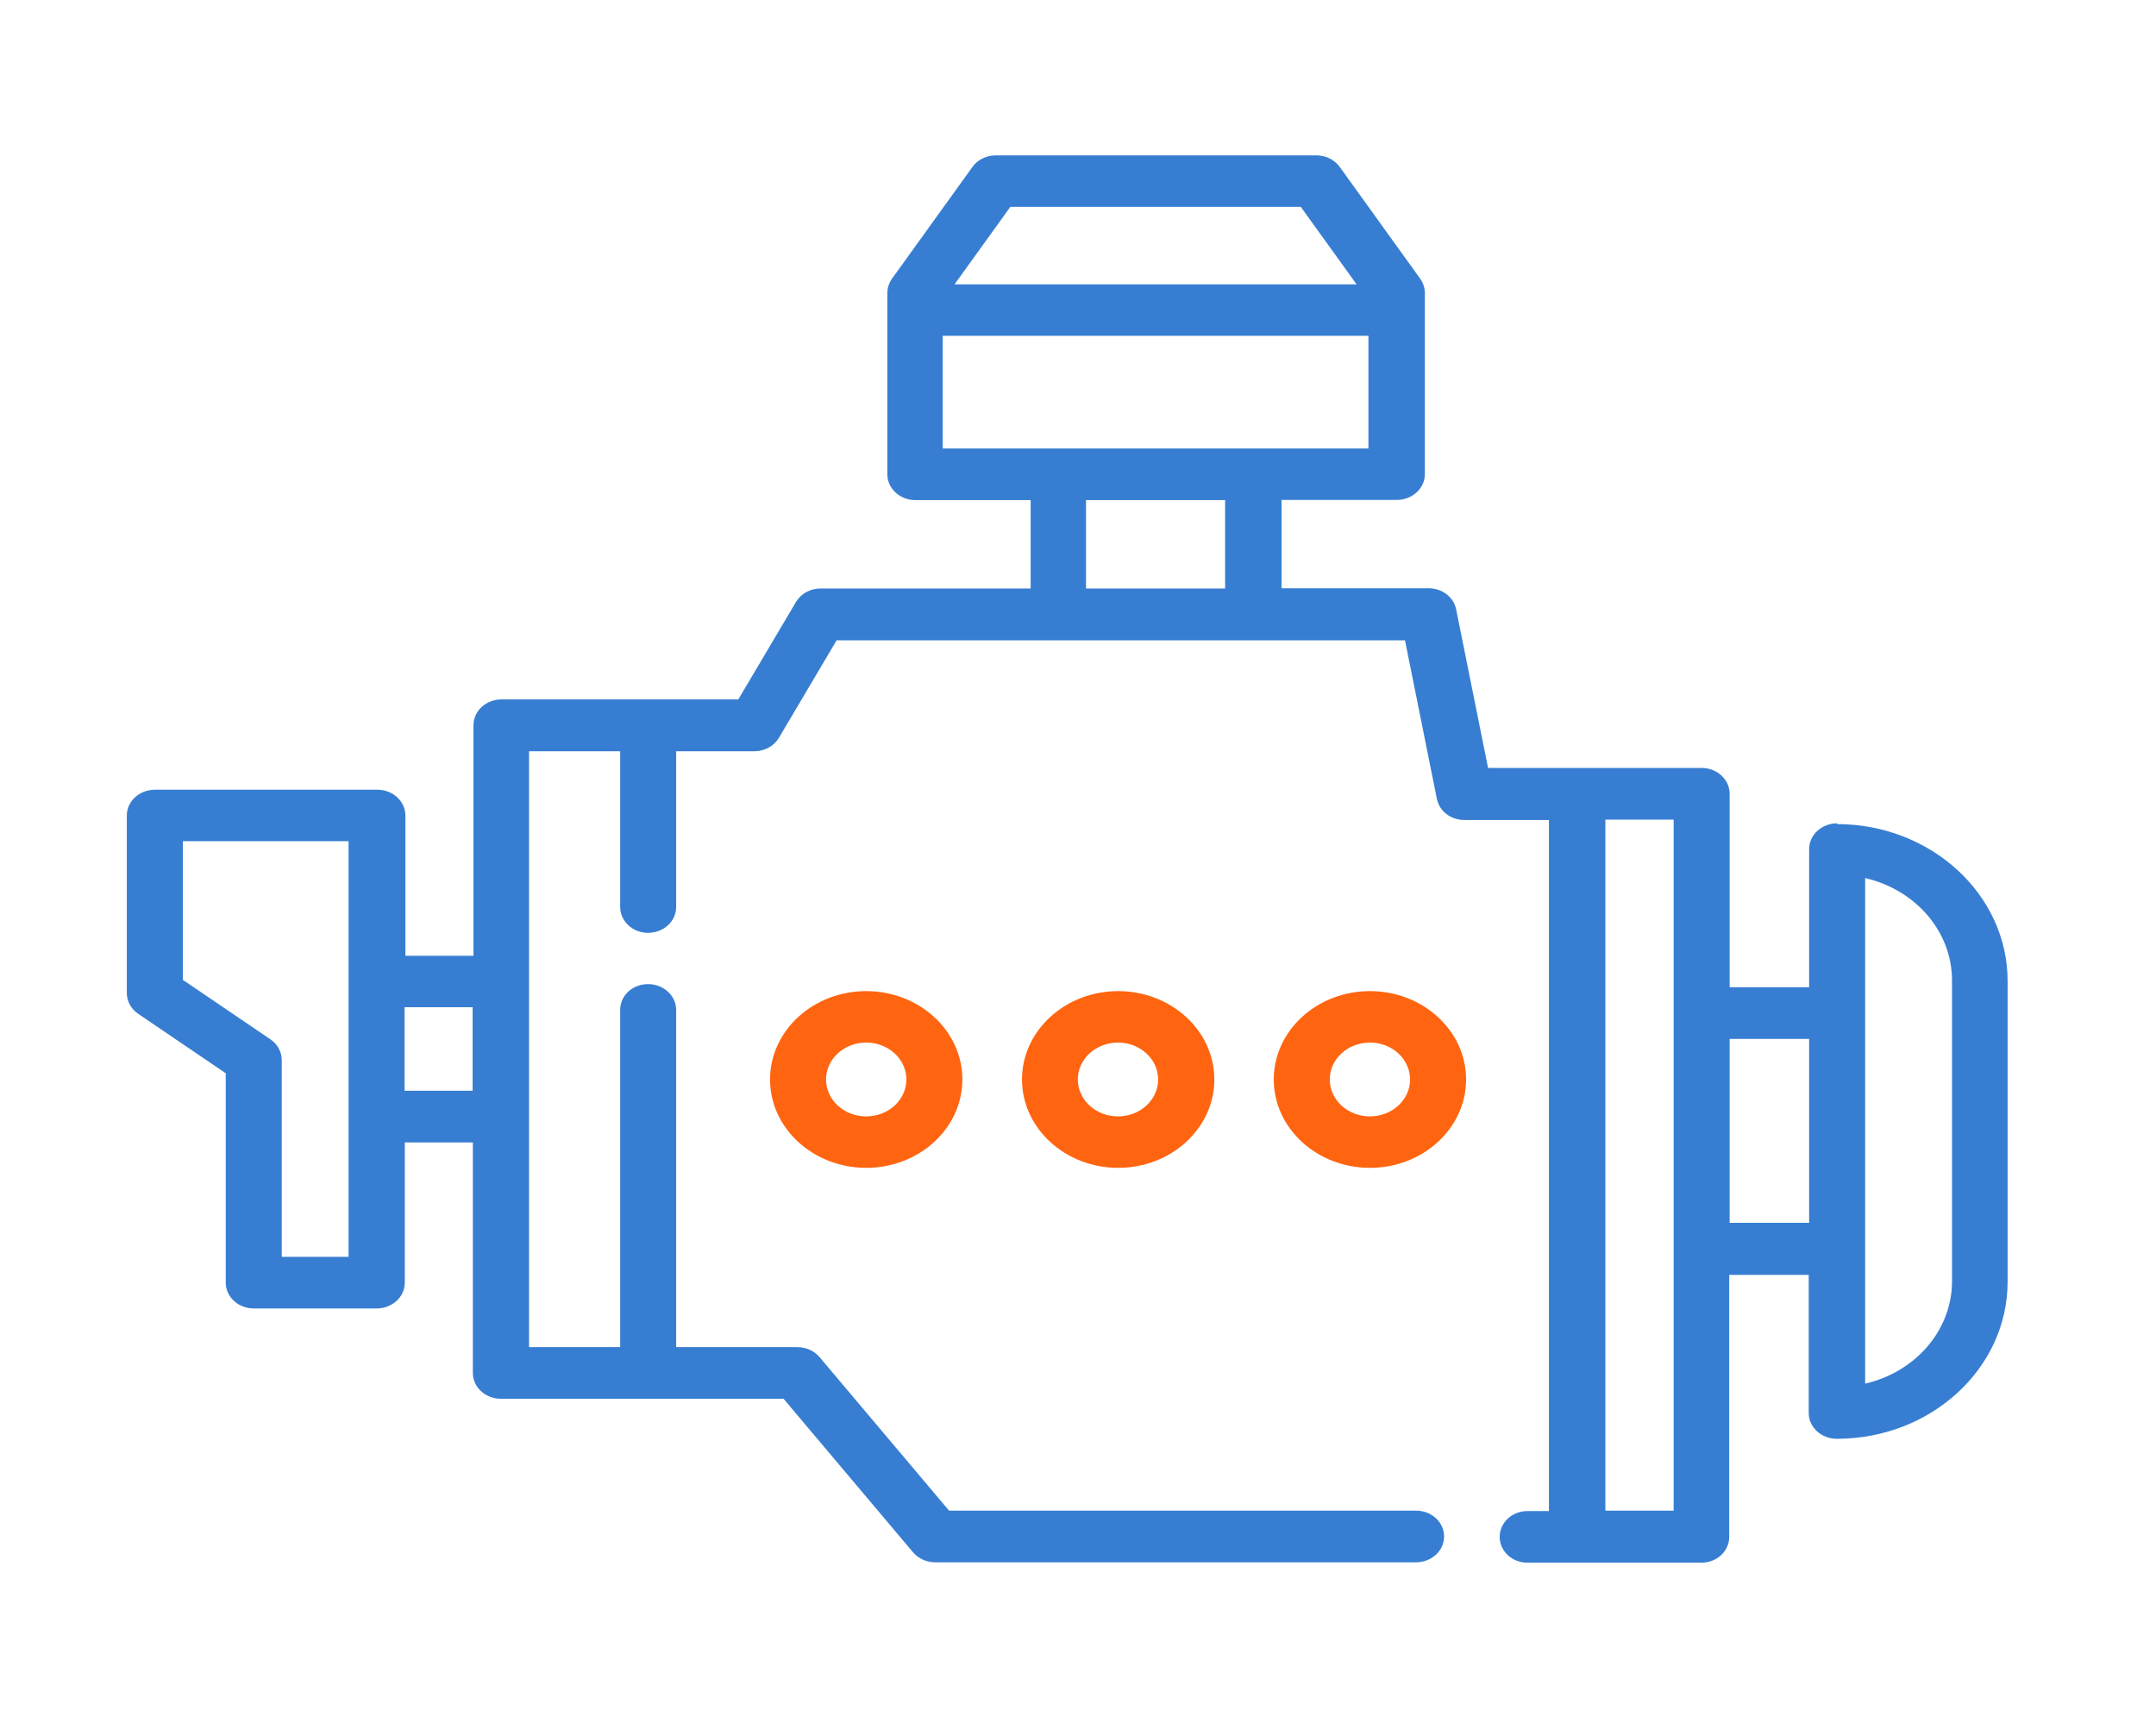 <svg width="111" height="89" viewBox="0 0 111 89" fill="none" xmlns="http://www.w3.org/2000/svg">
<path d="M100.498 65.97C100.498 68.51 98.594 70.65 96.026 71.24V45.21C98.594 45.8 100.498 47.94 100.498 50.48V65.97ZM89.05 62.96V53.49H93.142V62.96H89.05ZM86.166 77.78H82.651V42.2H86.166V77.78ZM55.913 25.75H63.074V30.3H55.913V25.75ZM48.535 17.29H70.452V23.09H48.535V17.29ZM52.017 10.65H66.97L69.843 14.64H49.145L52.017 10.65ZM20.829 56.16V51.86H24.333V56.16H20.829ZM17.945 64.71H14.506V54.58C14.506 54.16 14.288 53.76 13.918 53.51L9.413 50.45V43.31H17.945V64.71ZM94.589 42.39C93.795 42.39 93.142 42.98 93.142 43.72V50.83H89.05V40.87C89.05 40.14 88.408 39.54 87.614 39.54H76.612L74.968 31.37C74.838 30.74 74.25 30.29 73.554 30.29H65.98V25.74H71.91C72.705 25.74 73.358 25.15 73.358 24.41V15.08C73.358 14.82 73.271 14.57 73.118 14.35L68.972 8.59C68.7 8.22 68.254 8 67.775 8H51.267C50.788 8 50.331 8.22 50.07 8.59L45.923 14.35C45.771 14.57 45.684 14.82 45.684 15.08V24.42C45.684 25.15 46.326 25.75 47.131 25.75H53.062V30.3H42.245C41.712 30.3 41.233 30.57 40.983 30.99L38.012 36.01H25.824C25.029 36.01 24.376 36.6 24.376 37.34V49.21H20.872V41.99C20.872 41.26 20.23 40.66 19.425 40.66H7.977C7.182 40.66 6.529 41.25 6.529 41.99V51.13C6.529 51.55 6.747 51.95 7.117 52.2L11.622 55.26V66.04C11.622 66.77 12.264 67.37 13.07 67.37H19.392C20.187 67.37 20.84 66.78 20.84 66.04V58.82H24.344V70.69C24.344 71.42 24.986 72.02 25.791 72.02H40.341L47.012 79.93C47.284 80.25 47.708 80.44 48.154 80.44H72.901C73.695 80.44 74.348 79.85 74.348 79.11C74.348 78.37 73.706 77.78 72.901 77.78H48.862L42.191 69.87C41.919 69.55 41.494 69.36 41.048 69.36H34.812V52C34.812 51.27 34.17 50.67 33.365 50.67C32.56 50.67 31.929 51.26 31.929 52V69.36H27.238V38.68H31.929V46.7C31.929 47.43 32.571 48.03 33.365 48.03C34.16 48.03 34.812 47.44 34.812 46.7V38.68H38.839C39.372 38.68 39.851 38.41 40.101 37.99L43.072 32.97H72.335L73.978 41.14C74.109 41.77 74.696 42.22 75.393 42.22H79.746V77.8H78.647C77.852 77.8 77.21 78.39 77.21 79.13C77.21 79.87 77.852 80.46 78.647 80.46H87.592C88.386 80.46 89.028 79.87 89.028 79.13V65.64H93.12V72.75C93.12 73.48 93.762 74.08 94.567 74.08C99.421 74.08 103.36 70.45 103.36 66V50.51C103.36 46.05 99.41 42.43 94.567 42.43L94.589 42.39Z" fill="#377ED2"/>
<path d="M46.664 55.58C46.664 56.63 45.739 57.48 44.596 57.48C43.453 57.48 42.528 56.63 42.528 55.58C42.528 54.53 43.453 53.68 44.596 53.68C45.739 53.68 46.664 54.53 46.664 55.58ZM39.645 55.58C39.645 58.09 41.864 60.13 44.596 60.13C47.328 60.13 49.547 58.09 49.547 55.58C49.547 53.07 47.328 51.03 44.596 51.03C41.864 51.03 39.645 53.07 39.645 55.58Z" fill="#FF6510"/>
<path d="M59.625 55.58C59.625 56.63 58.7 57.48 57.558 57.48C56.415 57.48 55.49 56.63 55.49 55.58C55.49 54.53 56.415 53.68 57.558 53.68C58.7 53.68 59.625 54.53 59.625 55.58ZM52.617 55.58C52.617 58.09 54.837 60.13 57.569 60.13C60.3 60.13 62.52 58.09 62.52 55.58C62.52 53.07 60.3 51.03 57.569 51.03C54.837 51.03 52.617 53.07 52.617 55.58Z" fill="#FF6510"/>
<path d="M70.53 57.48C69.387 57.48 68.462 56.63 68.462 55.58C68.462 54.53 69.387 53.68 70.53 53.68C71.672 53.68 72.597 54.53 72.597 55.58C72.597 56.63 71.672 57.48 70.53 57.48ZM70.53 51.03C67.798 51.03 65.578 53.07 65.578 55.58C65.578 58.09 67.798 60.13 70.53 60.13C73.261 60.13 75.481 58.09 75.481 55.58C75.481 53.07 73.261 51.03 70.53 51.03Z" fill="#FF6510"/>
</svg>
